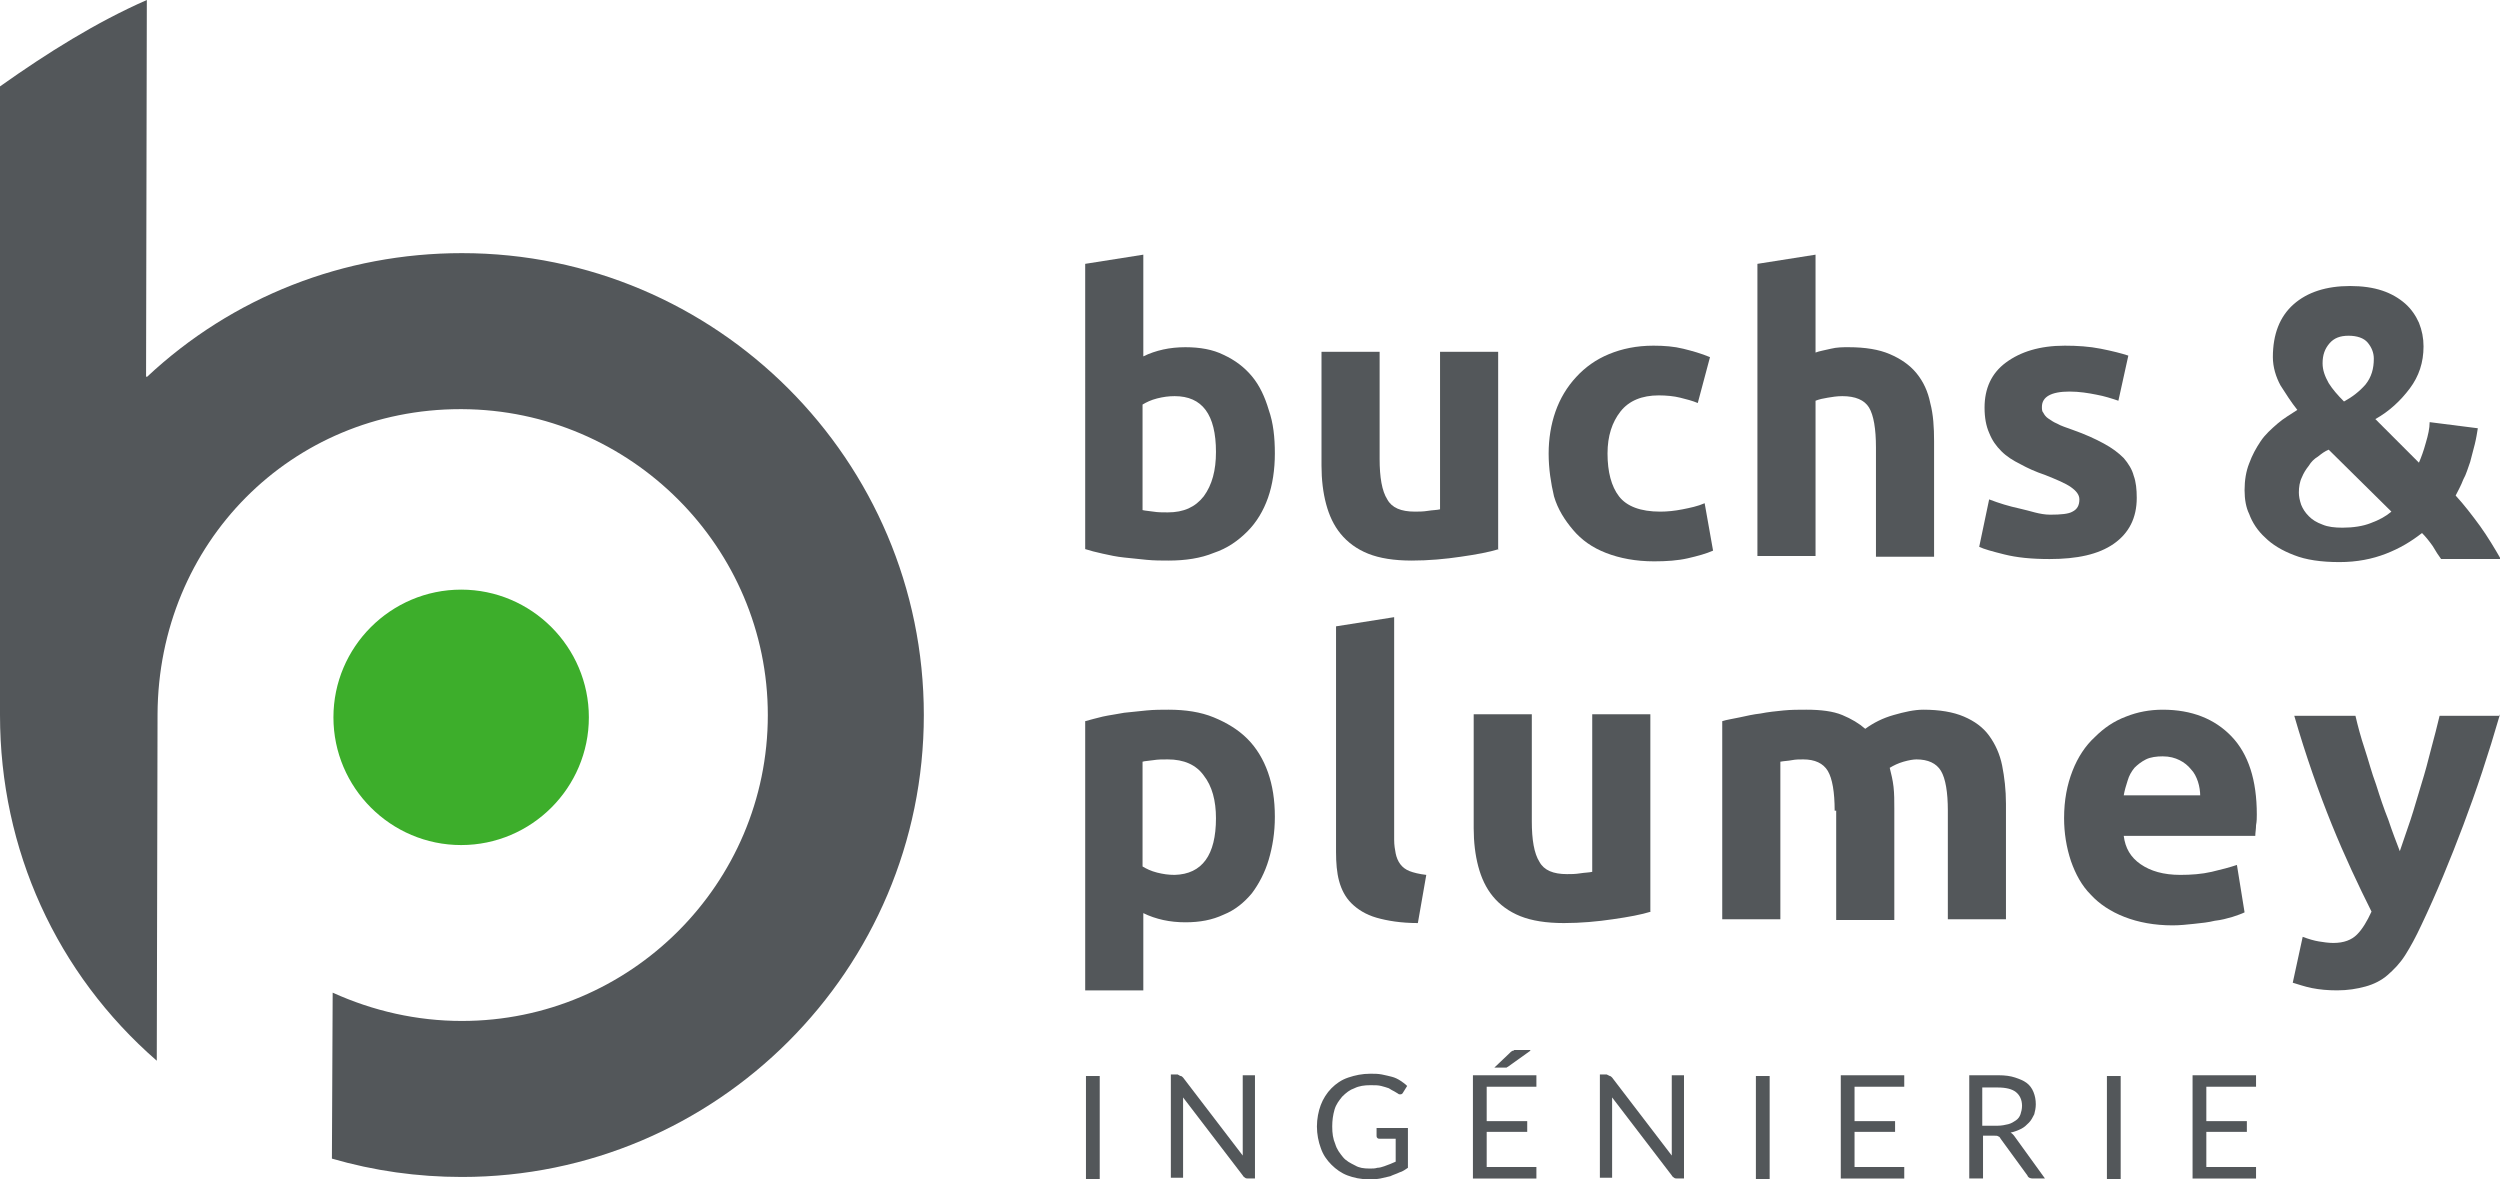 <?xml version="1.0" encoding="utf-8"?>
<!-- Generator: Adobe Illustrator 22.1.0, SVG Export Plug-In . SVG Version: 6.00 Build 0)  -->
<svg version="1.1" id="Calque_1" xmlns="http://www.w3.org/2000/svg" xmlns:xlink="http://www.w3.org/1999/xlink" x="0px" y="0px"
	 viewBox="0 0 326.9 154.2" style="enable-background:new 0 0 326.9 154.2;" xml:space="preserve">
<style type="text/css">
	.st0{fill:#53575A;}
	.st1{fill:#3DAE2B;}
</style>
<g>
	<g>
		<path class="st0" d="M143.8,154.2H142v-13.5h1.8V154.2z"/>
		<path class="st0" d="M154.4,140.7c0.1,0,0.2,0.1,0.3,0.2l7.8,10.2c0-0.2,0-0.3,0-0.5c0-0.2,0-0.3,0-0.4v-9.6h1.6v13.5h-0.9
			c-0.1,0-0.3,0-0.4-0.1c-0.1-0.1-0.2-0.1-0.3-0.3l-7.8-10.2c0,0.2,0,0.3,0,0.5c0,0.2,0,0.3,0,0.4v9.6h-1.6v-13.5h0.9
			C154.2,140.6,154.3,140.7,154.4,140.7z"/>
		<path class="st0" d="M179.1,152.8c0.4,0,0.7,0,1-0.1c0.3,0,0.6-0.1,0.9-0.2c0.3-0.1,0.5-0.2,0.8-0.3c0.2-0.1,0.5-0.2,0.7-0.3v-3
			h-2.1c-0.1,0-0.2,0-0.3-0.1c-0.1-0.1-0.1-0.2-0.1-0.3v-1h4.1v5.2c-0.3,0.2-0.7,0.5-1.1,0.6c-0.4,0.2-0.8,0.3-1.2,0.5
			c-0.4,0.1-0.9,0.2-1.3,0.3c-0.5,0.1-1,0.1-1.6,0.1c-1,0-1.9-0.2-2.7-0.5c-0.8-0.3-1.5-0.8-2.1-1.4c-0.6-0.6-1.1-1.3-1.4-2.2
			c-0.3-0.8-0.5-1.8-0.5-2.8c0-1,0.2-2,0.5-2.8c0.3-0.8,0.8-1.6,1.4-2.2c0.6-0.6,1.3-1.1,2.2-1.4c0.9-0.3,1.8-0.5,2.9-0.5
			c0.5,0,1,0,1.5,0.1c0.5,0.1,0.9,0.2,1.3,0.3c0.4,0.1,0.8,0.3,1.1,0.5c0.3,0.2,0.6,0.4,0.9,0.7l-0.5,0.8c-0.1,0.2-0.2,0.3-0.4,0.3
			c-0.1,0-0.2,0-0.3-0.1c-0.2-0.1-0.3-0.2-0.5-0.3c-0.2-0.1-0.4-0.2-0.7-0.4c-0.3-0.1-0.6-0.2-1-0.3c-0.4-0.1-0.8-0.1-1.4-0.1
			c-0.8,0-1.5,0.1-2.1,0.4c-0.6,0.2-1.1,0.6-1.6,1.1c-0.4,0.5-0.8,1-1,1.7c-0.2,0.7-0.3,1.4-0.3,2.2c0,0.9,0.1,1.6,0.4,2.3
			c0.2,0.7,0.6,1.2,1,1.7c0.4,0.5,1,0.8,1.6,1.1C177.7,152.7,178.3,152.8,179.1,152.8z"/>
		<path class="st0" d="M200.9,140.6v1.5h-6.5v4.5h5.3v1.4h-5.3v4.6h6.5v1.5h-8.3v-13.5H200.9z M200.1,137.4l-2.8,2
			c-0.1,0.1-0.2,0.1-0.3,0.2c-0.1,0-0.2,0-0.3,0h-1.3l2-1.9c0.1-0.1,0.1-0.1,0.2-0.2c0.1,0,0.1-0.1,0.2-0.1c0.1,0,0.1,0,0.2-0.1
			c0.1,0,0.2,0,0.3,0H200.1z"/>
		<path class="st0" d="M210.5,140.7c0.1,0,0.2,0.1,0.3,0.2l7.8,10.2c0-0.2,0-0.3,0-0.5c0-0.2,0-0.3,0-0.4v-9.6h1.6v13.5h-0.9
			c-0.1,0-0.3,0-0.4-0.1c-0.1-0.1-0.2-0.1-0.3-0.3l-7.8-10.2c0,0.2,0,0.3,0,0.5c0,0.2,0,0.3,0,0.4v9.6h-1.6v-13.5h0.9
			C210.3,140.6,210.5,140.7,210.5,140.7z"/>
		<path class="st0" d="M231.4,154.2h-1.8v-13.5h1.8V154.2z"/>
		<path class="st0" d="M249,140.6v1.5h-6.5v4.5h5.3v1.4h-5.3v4.6h6.5v1.5h-8.3v-13.5H249z"/>
		<path class="st0" d="M259.3,148.5v5.6h-1.8v-13.5h3.8c0.9,0,1.6,0.1,2.2,0.3c0.6,0.2,1.1,0.4,1.5,0.7s0.7,0.7,0.9,1.2
			c0.2,0.5,0.3,1,0.3,1.6c0,0.5-0.1,0.9-0.2,1.3c-0.2,0.4-0.4,0.8-0.7,1.1c-0.3,0.3-0.6,0.6-1,0.8c-0.4,0.2-0.9,0.4-1.4,0.5
			c0.2,0.1,0.4,0.3,0.6,0.6l3.9,5.4h-1.6c-0.3,0-0.6-0.1-0.7-0.4l-3.5-4.8c-0.1-0.2-0.2-0.3-0.3-0.3c-0.1-0.1-0.3-0.1-0.6-0.1H259.3
			z M259.3,147.2h1.9c0.5,0,1-0.1,1.4-0.2c0.4-0.1,0.7-0.3,1-0.5c0.3-0.2,0.5-0.5,0.6-0.8c0.1-0.3,0.2-0.7,0.2-1.1
			c0-0.8-0.3-1.4-0.8-1.8c-0.5-0.4-1.3-0.6-2.4-0.6h-2V147.2z"/>
		<path class="st0" d="M277.3,154.2h-1.8v-13.5h1.8V154.2z"/>
		<path class="st0" d="M295,140.6v1.5h-6.5v4.5h5.3v1.4h-5.3v4.6h6.5v1.5h-8.3v-13.5H295z"/>
	</g>
	<g>
		<path class="st1" d="M60.3,110.5c-9.2,0-16.7-7.5-16.7-16.7s7.5-16.7,16.7-16.7c9.2,0,16.7,7.5,16.7,16.7S69.5,110.5,60.3,110.5z"
			/>
		<path class="st0" d="M60.4,153.9c-5.8,0-11.5-0.8-17-2.4l0.1-21.7c5.3,2.4,11,3.7,16.9,3.7c22,0,40-17.9,40-40
			c0-21.9-17.9-39.9-40-40h-0.2c-22.1,0-39.5,17.5-39.6,39.9l-0.1,45.3C7.4,127.3,0,111.1,0,93.5V11.3C6.2,6.9,12.6,2.9,19.2,0
			l-0.1,49.2l0.1,0.1c11.2-10.5,25.8-16.2,41.2-16.2c33.3,0,60.4,27.1,60.4,60.4S93.7,153.9,60.4,153.9z"/>
	</g>
	<g>
		<path class="st0" d="M166.7,59.3c0,2.1-0.3,4.1-0.9,5.8c-0.6,1.7-1.5,3.2-2.7,4.4c-1.2,1.2-2.6,2.2-4.4,2.8c-1.7,0.7-3.7,1-5.9,1
			c-0.9,0-1.9,0-2.9-0.1c-1-0.1-2-0.2-2.9-0.3c-1-0.1-1.9-0.3-2.8-0.5c-0.9-0.2-1.7-0.4-2.3-0.6V34.5l7.6-1.2v13.3
			c0.8-0.4,1.7-0.7,2.6-0.9s1.9-0.3,2.9-0.3c1.9,0,3.6,0.3,5,1c1.5,0.7,2.7,1.6,3.7,2.8c1,1.2,1.7,2.7,2.2,4.4
			C166.5,55.3,166.7,57.2,166.7,59.3z M159,59.1c0-4.9-1.8-7.3-5.4-7.3c-0.8,0-1.5,0.1-2.3,0.3c-0.8,0.2-1.4,0.5-1.9,0.8v13.8
			c0.4,0.1,0.8,0.1,1.4,0.2c0.6,0.1,1.2,0.1,1.9,0.1c2.1,0,3.6-0.7,4.7-2.1C158.5,63.4,159,61.5,159,59.1z"/>
		<path class="st0" d="M196,71.8c-1.3,0.4-2.9,0.7-5,1c-2,0.3-4.2,0.5-6.4,0.5c-2.3,0-4.2-0.3-5.7-0.9c-1.5-0.6-2.7-1.5-3.6-2.6
			s-1.5-2.4-1.9-3.9c-0.4-1.5-0.6-3.2-0.6-5V46h7.6v14c0,2.4,0.3,4.2,1,5.3c0.6,1.1,1.8,1.6,3.6,1.6c0.5,0,1.1,0,1.7-0.1
			s1.2-0.1,1.6-0.2V46h7.6V71.8z"/>
		<path class="st0" d="M202.5,59.3c0-1.9,0.3-3.8,0.9-5.5c0.6-1.7,1.5-3.2,2.7-4.5c1.2-1.3,2.6-2.3,4.3-3c1.7-0.7,3.6-1.1,5.8-1.1
			c1.4,0,2.7,0.1,3.9,0.4c1.2,0.3,2.3,0.6,3.5,1.1l-1.6,6c-0.7-0.3-1.5-0.5-2.3-0.7c-0.8-0.2-1.8-0.3-2.8-0.3c-2.2,0-3.9,0.7-5,2.1
			s-1.7,3.2-1.7,5.5c0,2.4,0.5,4.3,1.5,5.6c1,1.3,2.8,2,5.4,2c0.9,0,1.9-0.1,2.9-0.3c1-0.2,2-0.4,2.9-0.8l1.1,6.2
			c-0.9,0.4-2,0.7-3.3,1c-1.3,0.3-2.8,0.4-4.4,0.4c-2.4,0-4.5-0.4-6.3-1.1c-1.8-0.7-3.2-1.7-4.3-3c-1.1-1.3-2-2.7-2.5-4.4
			C202.8,63.2,202.5,61.3,202.5,59.3z"/>
		<path class="st0" d="M229.8,72.7V34.5l7.6-1.2v12.8c0.5-0.2,1.2-0.3,2-0.5c0.8-0.2,1.6-0.2,2.3-0.2c2.2,0,4,0.3,5.4,0.9
			c1.4,0.6,2.6,1.4,3.5,2.5s1.5,2.4,1.8,3.9c0.4,1.5,0.5,3.2,0.5,5v15.1h-7.6V58.5c0-2.4-0.3-4.2-0.9-5.2c-0.6-1-1.8-1.5-3.5-1.5
			c-0.7,0-1.3,0.1-1.9,0.2s-1.1,0.2-1.6,0.4v20.3H229.8z"/>
		<path class="st0" d="M268.1,67.3c1.4,0,2.4-0.1,2.9-0.4c0.6-0.3,0.9-0.8,0.9-1.6c0-0.6-0.4-1.1-1.1-1.6c-0.7-0.5-1.9-1-3.4-1.6
			c-1.2-0.4-2.3-0.9-3.2-1.4c-1-0.5-1.8-1-2.5-1.7c-0.7-0.7-1.2-1.4-1.6-2.4c-0.4-0.9-0.6-2-0.6-3.3c0-2.5,0.9-4.5,2.8-5.9
			s4.4-2.2,7.7-2.2c1.6,0,3.2,0.1,4.7,0.4c1.5,0.3,2.7,0.6,3.6,0.9l-1.3,5.9c-0.9-0.3-1.8-0.6-2.9-0.8c-1-0.2-2.2-0.4-3.5-0.4
			c-2.4,0-3.6,0.7-3.6,2c0,0.3,0,0.6,0.2,0.8c0.1,0.2,0.3,0.5,0.6,0.7c0.3,0.2,0.7,0.5,1.2,0.7c0.5,0.3,1.2,0.5,2,0.8
			c1.7,0.6,3,1.2,4.1,1.8s1.9,1.2,2.6,1.9c0.6,0.7,1.1,1.5,1.3,2.3c0.3,0.8,0.4,1.8,0.4,2.9c0,2.6-1,4.6-3,6c-2,1.4-4.8,2-8.4,2
			c-2.4,0-4.3-0.2-5.9-0.6s-2.7-0.7-3.3-1l1.3-6.2c1.3,0.5,2.6,0.9,4,1.2S266.7,67.3,268.1,67.3z"/>
		<path class="st0" d="M293.5,64.1c0-1.3,0.2-2.5,0.6-3.5c0.4-1.1,0.9-2,1.5-2.9c0.6-0.9,1.4-1.6,2.2-2.3c0.8-0.7,1.7-1.2,2.6-1.8
			c-0.8-1-1.5-2.1-2.2-3.2c-0.6-1.1-1-2.4-1-3.7c0-3,0.9-5.3,2.7-6.9c1.8-1.6,4.3-2.4,7.4-2.4c1.6,0,3,0.2,4.2,0.6
			c1.2,0.4,2.2,1,3,1.7c0.8,0.7,1.4,1.6,1.8,2.5c0.4,1,0.6,2,0.6,3.1c0,2.1-0.6,3.9-1.8,5.5c-1.2,1.6-2.7,3-4.5,4l5.7,5.7
			c0.3-0.7,0.6-1.5,0.9-2.6c0.3-1,0.5-1.9,0.5-2.7l6.3,0.8c-0.1,0.6-0.2,1.3-0.4,2.1c-0.2,0.8-0.4,1.5-0.6,2.3
			c-0.3,0.8-0.5,1.6-0.9,2.3c-0.3,0.8-0.7,1.5-1,2.1c1.1,1.2,2.1,2.5,3.2,4c1,1.4,1.9,2.9,2.7,4.3h-7.8c-0.3-0.4-0.7-1-1.1-1.7
			c-0.5-0.7-0.9-1.2-1.4-1.7c-1.4,1.1-2.9,2-4.7,2.7c-1.8,0.7-3.8,1.1-6.1,1.1c-2.4,0-4.4-0.3-5.9-0.9c-1.6-0.6-2.9-1.4-3.8-2.3
			c-1-0.9-1.7-2-2.1-3.1C293.7,66.4,293.5,65.3,293.5,64.1z M300.6,64.4c0,0.5,0.1,1,0.3,1.6c0.2,0.5,0.5,1,1,1.5
			c0.5,0.5,1,0.8,1.8,1.1c0.7,0.3,1.6,0.4,2.6,0.4c1.4,0,2.7-0.2,3.7-0.6c1.1-0.4,2-0.9,2.7-1.5l-8.2-8.1c-0.5,0.2-0.9,0.5-1.4,0.9
			c-0.5,0.3-0.9,0.7-1.2,1.2c-0.4,0.5-0.7,1-0.9,1.5C300.7,63,300.6,63.7,300.6,64.4z M310.4,46.9c0-0.8-0.3-1.5-0.8-2.1
			c-0.5-0.6-1.4-0.9-2.5-0.9c-1.1,0-1.9,0.3-2.5,1c-0.6,0.7-0.9,1.5-0.9,2.6c0,0.9,0.3,1.7,0.8,2.6c0.5,0.8,1.2,1.6,2,2.4
			c1.1-0.6,2-1.3,2.8-2.2C310.1,49.3,310.4,48.2,310.4,46.9z"/>
		<path class="st0" d="M166.7,106.8c0,2.1-0.3,3.9-0.8,5.6c-0.5,1.7-1.3,3.2-2.2,4.4c-1,1.2-2.2,2.2-3.7,2.8c-1.5,0.7-3.1,1-5,1
			c-1,0-2-0.1-2.9-0.3c-0.9-0.2-1.8-0.5-2.6-0.9v10.1h-7.6V94.3c0.7-0.2,1.5-0.4,2.3-0.6c0.9-0.2,1.8-0.3,2.8-0.5
			c1-0.1,1.9-0.2,2.9-0.3c1-0.1,2-0.1,2.9-0.1c2.2,0,4.2,0.3,5.9,1c1.7,0.7,3.2,1.6,4.4,2.8c1.2,1.2,2.1,2.7,2.7,4.4
			C166.4,102.7,166.7,104.6,166.7,106.8z M159,107c0-2.3-0.5-4.2-1.6-5.6c-1-1.4-2.6-2.1-4.7-2.1c-0.7,0-1.3,0-1.9,0.1
			c-0.6,0.1-1.1,0.1-1.4,0.2v13.7c0.5,0.3,1.1,0.6,1.9,0.8c0.8,0.2,1.5,0.3,2.3,0.3C157.2,114.3,159,111.8,159,107z"/>
		<path class="st0" d="M185.4,120.7c-2.2,0-4-0.3-5.4-0.7c-1.4-0.4-2.5-1.1-3.3-1.9c-0.8-0.8-1.3-1.8-1.6-2.9
			c-0.3-1.1-0.4-2.4-0.4-3.8V81.9l7.6-1.2v29.1c0,0.7,0.1,1.3,0.2,1.8c0.1,0.5,0.3,1,0.6,1.4c0.3,0.4,0.7,0.7,1.2,0.9
			c0.5,0.2,1.3,0.4,2.2,0.5L185.4,120.7z"/>
		<path class="st0" d="M215.9,119.2c-1.3,0.4-2.9,0.7-5,1c-2,0.3-4.2,0.5-6.4,0.5c-2.3,0-4.2-0.3-5.7-0.9c-1.5-0.6-2.7-1.5-3.6-2.6
			c-0.9-1.1-1.5-2.4-1.9-3.9c-0.4-1.5-0.6-3.2-0.6-5V93.4h7.6v14c0,2.4,0.3,4.2,1,5.3c0.6,1.1,1.8,1.6,3.6,1.6c0.5,0,1.1,0,1.7-0.1
			c0.6-0.1,1.2-0.1,1.6-0.2V93.4h7.6V119.2z"/>
		<path class="st0" d="M239.9,106c0-2.4-0.3-4.2-0.9-5.2c-0.6-1-1.7-1.5-3.2-1.5c-0.5,0-1,0-1.5,0.1c-0.5,0.1-1,0.1-1.5,0.2v20.6
			h-7.6V94.3c0.6-0.2,1.4-0.3,2.3-0.5c0.9-0.2,1.8-0.4,2.7-0.5c1-0.2,2-0.3,3-0.4c1-0.1,2-0.1,3-0.1c1.9,0,3.5,0.2,4.7,0.7
			c1.2,0.5,2.2,1.1,3,1.8c1.1-0.8,2.3-1.4,3.7-1.8c1.4-0.4,2.7-0.7,3.9-0.7c2.1,0,3.9,0.3,5.3,0.9c1.4,0.6,2.5,1.4,3.3,2.5
			c0.8,1.1,1.4,2.4,1.7,3.9c0.3,1.5,0.5,3.2,0.5,5v15.1h-7.6V106c0-2.4-0.3-4.2-0.9-5.2c-0.6-1-1.7-1.5-3.2-1.5
			c-0.4,0-1,0.1-1.7,0.3c-0.7,0.2-1.3,0.5-1.8,0.8c0.2,0.8,0.4,1.6,0.5,2.5c0.1,0.9,0.1,1.8,0.1,2.8v14.6h-7.6V106z"/>
		<path class="st0" d="M269.9,107c0-2.4,0.4-4.4,1.1-6.2c0.7-1.8,1.7-3.3,2.9-4.4c1.2-1.2,2.5-2.1,4.1-2.7c1.5-0.6,3.1-0.9,4.8-0.9
			c3.8,0,6.8,1.2,9,3.5c2.2,2.3,3.3,5.7,3.3,10.2c0,0.4,0,0.9-0.1,1.4c0,0.5-0.1,1-0.1,1.4h-17.2c0.2,1.6,0.9,2.8,2.2,3.7
			c1.3,0.9,3,1.4,5.2,1.4c1.4,0,2.8-0.1,4.1-0.4c1.3-0.3,2.4-0.6,3.3-0.9l1,6.2c-0.4,0.2-1,0.4-1.6,0.6c-0.7,0.2-1.4,0.4-2.3,0.5
			c-0.8,0.2-1.7,0.3-2.7,0.4c-0.9,0.1-1.9,0.2-2.8,0.2c-2.4,0-4.5-0.4-6.3-1.1c-1.8-0.7-3.3-1.7-4.4-2.9c-1.2-1.2-2-2.7-2.6-4.4
			C270.2,110.8,269.9,108.9,269.9,107z M287.7,104.1c0-0.6-0.1-1.3-0.3-1.9c-0.2-0.6-0.5-1.2-0.9-1.6c-0.4-0.5-0.9-0.9-1.5-1.2
			c-0.6-0.3-1.3-0.5-2.2-0.5c-0.8,0-1.6,0.1-2.2,0.4s-1.1,0.7-1.5,1.1c-0.4,0.5-0.7,1-0.9,1.7c-0.2,0.6-0.4,1.3-0.5,1.9H287.7z"/>
		<path class="st0" d="M326.9,93.4c-1.5,5.2-3.1,10-4.8,14.5c-1.7,4.5-3.5,8.9-5.5,13.1c-0.7,1.5-1.4,2.8-2.1,3.9
			c-0.7,1.1-1.5,1.9-2.3,2.6c-0.8,0.7-1.8,1.2-2.9,1.5c-1.1,0.3-2.3,0.5-3.7,0.5c-1.2,0-2.3-0.1-3.3-0.3c-1-0.2-1.8-0.5-2.5-0.7
			l1.3-6c0.8,0.3,1.5,0.5,2.1,0.6c0.6,0.1,1.3,0.2,1.9,0.2c1.4,0,2.4-0.4,3.1-1.1c0.7-0.7,1.3-1.7,1.9-3c-1.7-3.4-3.5-7.2-5.2-11.4
			c-1.7-4.2-3.4-9-4.9-14.2h8c0.3,1.3,0.7,2.8,1.2,4.3c0.5,1.5,0.9,3.1,1.5,4.7c0.5,1.6,1,3.1,1.6,4.6c0.5,1.5,1,2.8,1.5,4.1
			c0.4-1.2,0.9-2.6,1.4-4.1c0.5-1.5,0.9-3,1.4-4.6c0.5-1.6,0.9-3.1,1.3-4.7c0.4-1.5,0.8-3,1.1-4.3H326.9z"/>
	</g>
</g>
</svg>

